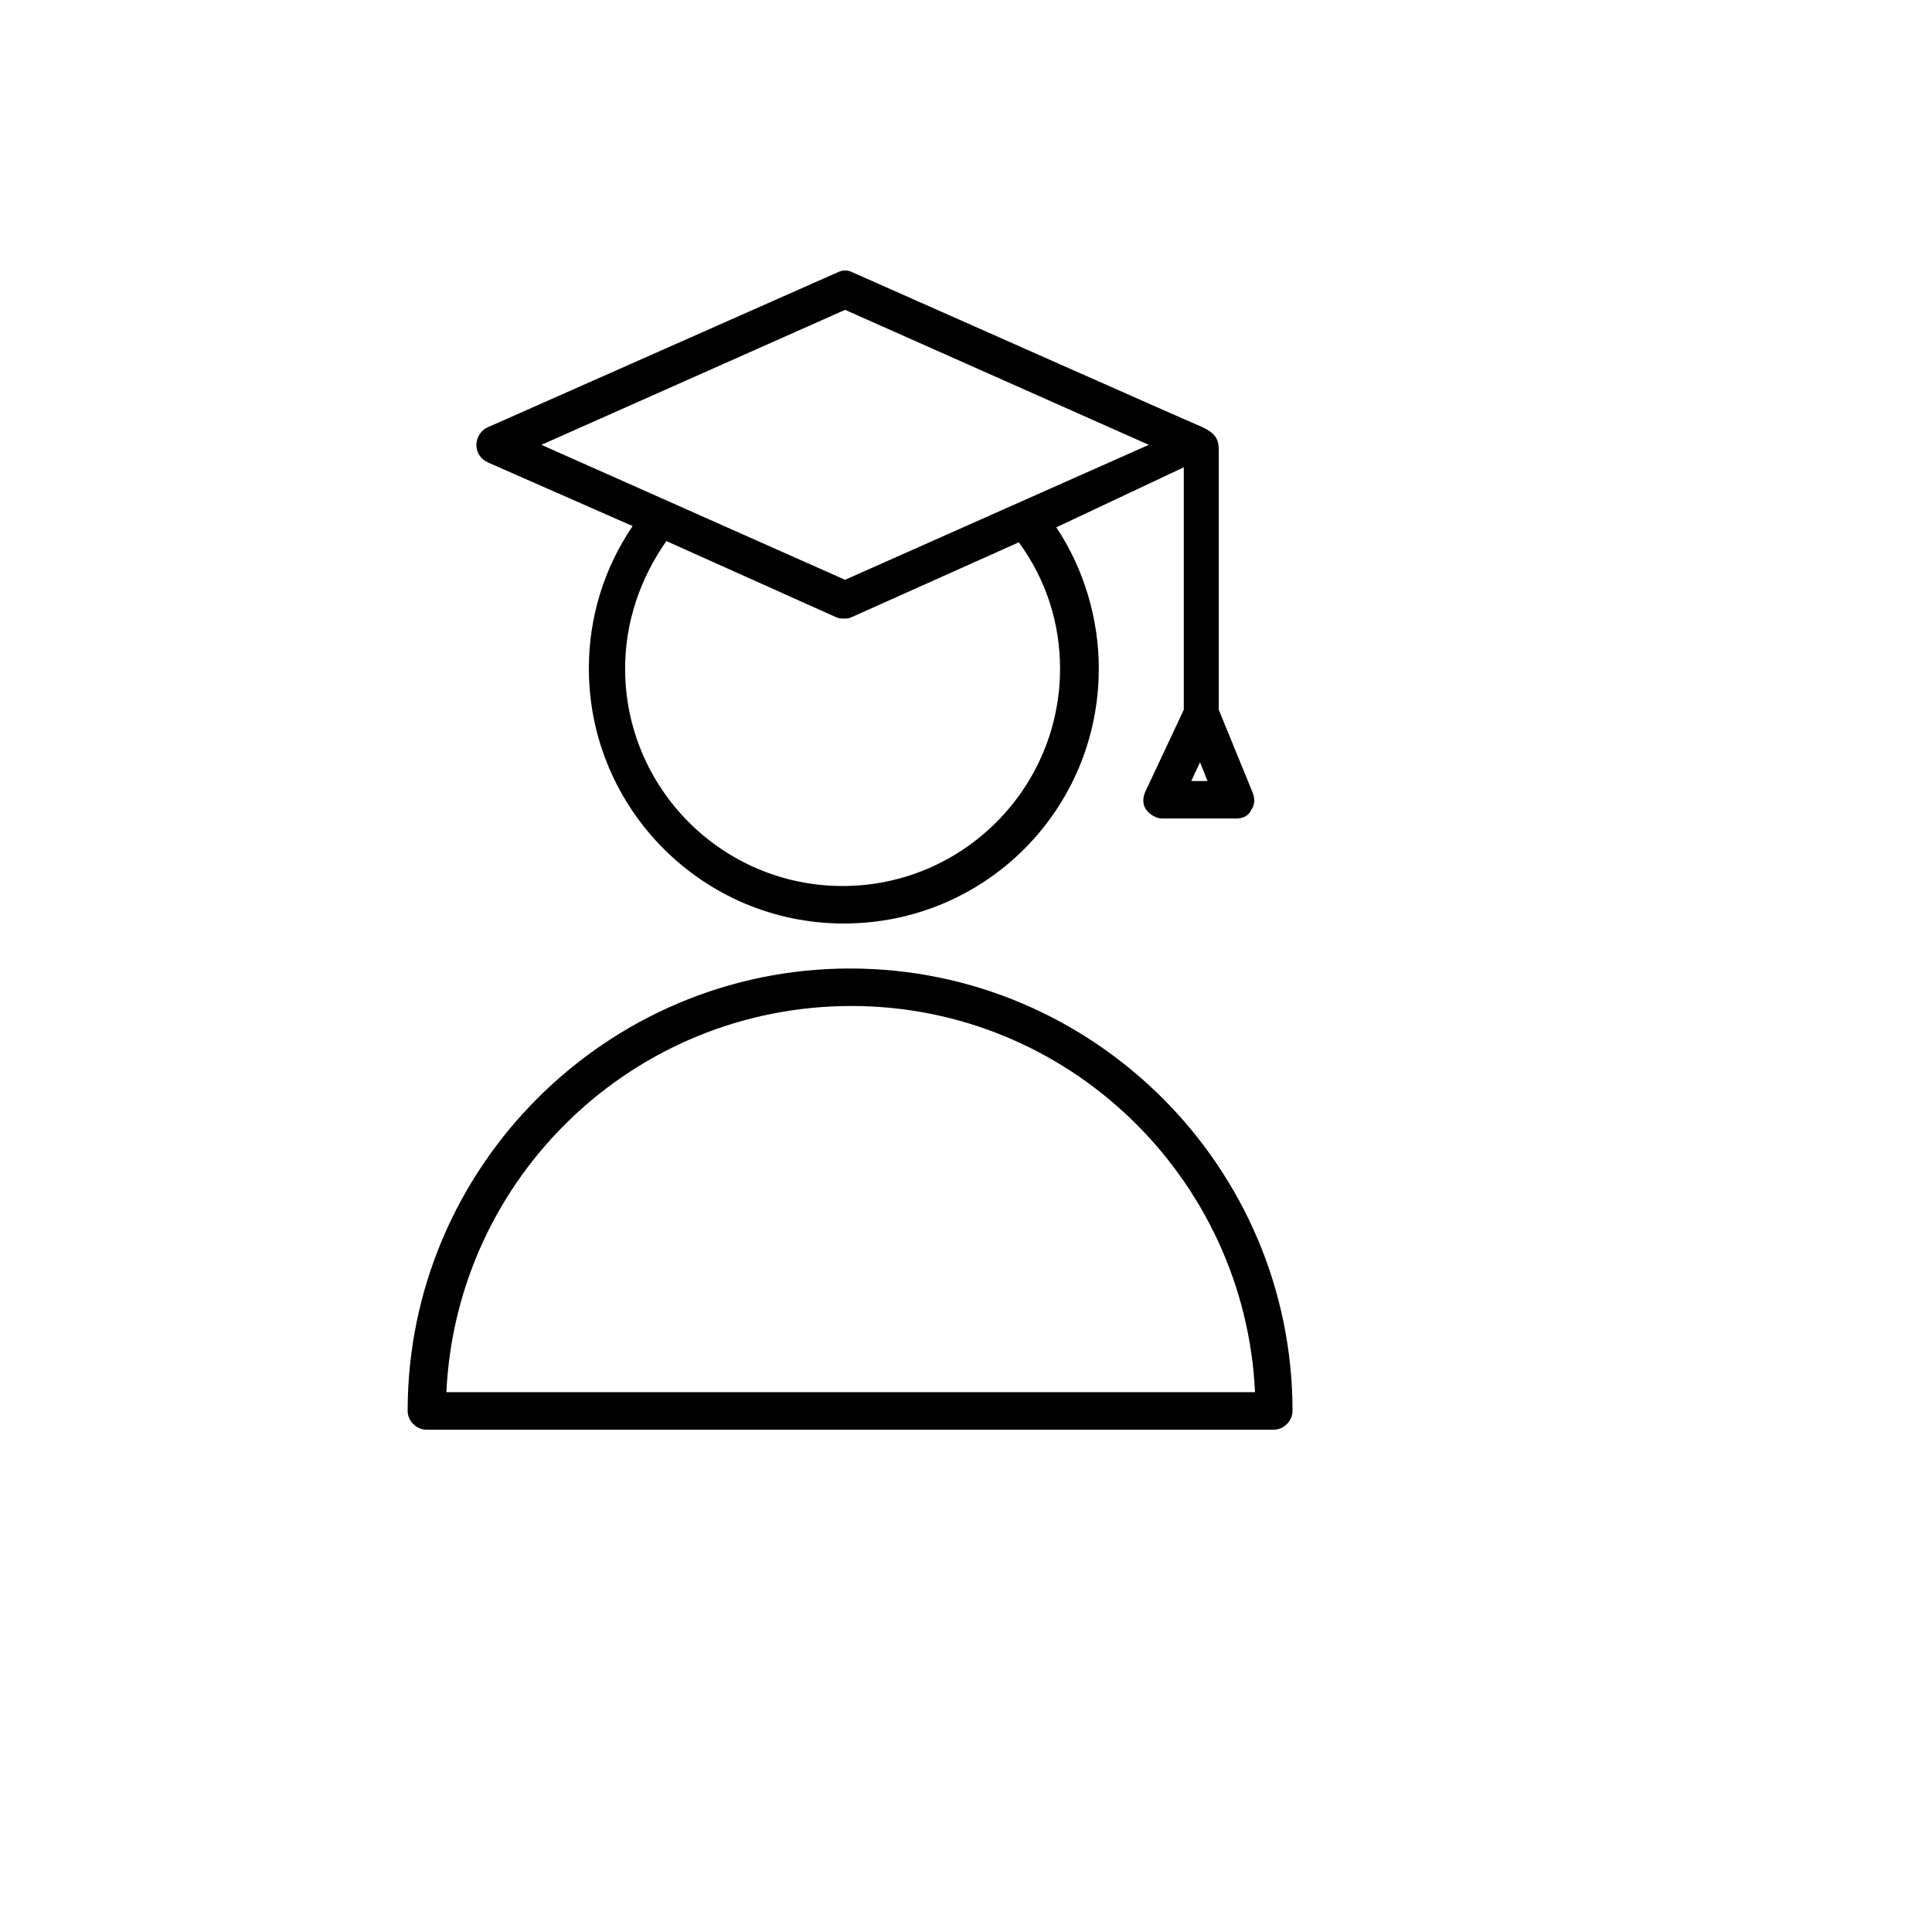 <svg xmlns="http://www.w3.org/2000/svg" version="1.1" xmlns:xlink="http://www.w3.org/1999/xlink" width="100%" height="100%" id="svgWorkerArea" viewBox="-25 -25 625 625" xmlns:idraw="https://idraw.muisca.co" style="background: white;"><defs id="defsdoc"><pattern id="patternBool" x="0" y="0" width="10" height="10" patternUnits="userSpaceOnUse" patternTransform="rotate(35)"><circle cx="5" cy="5" r="4" style="stroke: none;fill: #ff000070;"></circle></pattern></defs><g id="fileImp-60455841" class="cosito"><path id="pathImp-92489669" class="grouped" d="M132.749 124.562C132.749 124.562 179.65 145.182 179.65 145.182 170.35 158.929 165.499 174.697 165.499 191.274 165.499 236.556 202.291 273.753 247.978 273.753 293.666 273.753 330.458 236.961 330.458 191.274 330.458 175.101 325.606 158.929 316.712 145.586 316.712 145.586 357.951 126.179 357.951 126.179 357.951 126.179 357.951 204.616 357.951 204.616 357.951 204.616 345.418 231.3 345.418 231.3 344.609 233.322 344.609 235.344 345.822 236.961 347.035 238.578 349.057 239.791 351.078 239.791 351.078 239.791 374.933 239.791 374.933 239.791 376.954 239.791 378.976 238.982 379.784 236.961 380.997 235.344 380.997 233.322 380.189 231.3 380.189 231.3 369.272 204.616 369.272 204.616 369.272 204.616 369.272 120.923 369.272 120.923 369.272 117.689 368.868 115.263 363.207 112.837 361.995 112.433 250.809 63.106 250.809 63.106 249.191 62.298 247.574 62.298 245.957 63.106 245.957 63.106 132.749 113.241 132.749 113.241 130.728 114.05 129.111 116.476 129.111 118.902 129.111 121.327 130.323 123.349 132.749 124.562 132.749 124.562 132.749 124.562 132.749 124.562M317.925 191.274C317.925 230.088 286.388 261.624 247.574 261.624 208.76 261.624 177.224 230.088 177.224 191.274 177.224 176.314 182.075 162.163 190.566 150.034 190.566 150.034 245.553 174.697 245.553 174.697 246.361 175.101 247.17 175.101 247.978 175.101 248.787 175.101 249.596 175.101 250.404 174.697 250.404 174.697 304.582 150.438 304.582 150.438 313.477 162.567 317.925 176.718 317.925 191.274 317.925 191.274 317.925 191.274 317.925 191.274M360.377 227.662C360.377 227.662 363.207 221.597 363.207 221.597 363.207 221.597 365.633 227.662 365.633 227.662 365.633 227.662 360.377 227.662 360.377 227.662 360.377 227.662 360.377 227.662 360.377 227.662M248.383 75.236C248.383 75.236 346.631 118.902 346.631 118.902 346.631 118.902 248.383 162.567 248.383 162.567 248.383 162.567 150.135 118.902 150.135 118.902 150.135 118.902 248.383 75.236 248.383 75.236 248.383 75.236 248.383 75.236 248.383 75.236"></path><path id="pathImp-262111610" class="grouped" d="M250 288.309C171.159 288.309 106.873 352.594 106.873 431.435 106.873 434.67 109.704 437.5 112.938 437.5 112.938 437.5 387.062 437.5 387.062 437.5 390.296 437.5 393.127 434.67 393.127 431.435 393.127 352.594 328.841 288.309 250 288.309 250 288.309 250 288.309 250 288.309M119.407 425.371C122.641 355.829 180.054 300.438 250.404 300.438 320.755 300.438 377.763 356.233 380.997 425.371 380.997 425.37 119.407 425.37 119.407 425.371 119.407 425.37 119.407 425.37 119.407 425.371"></path></g></svg>